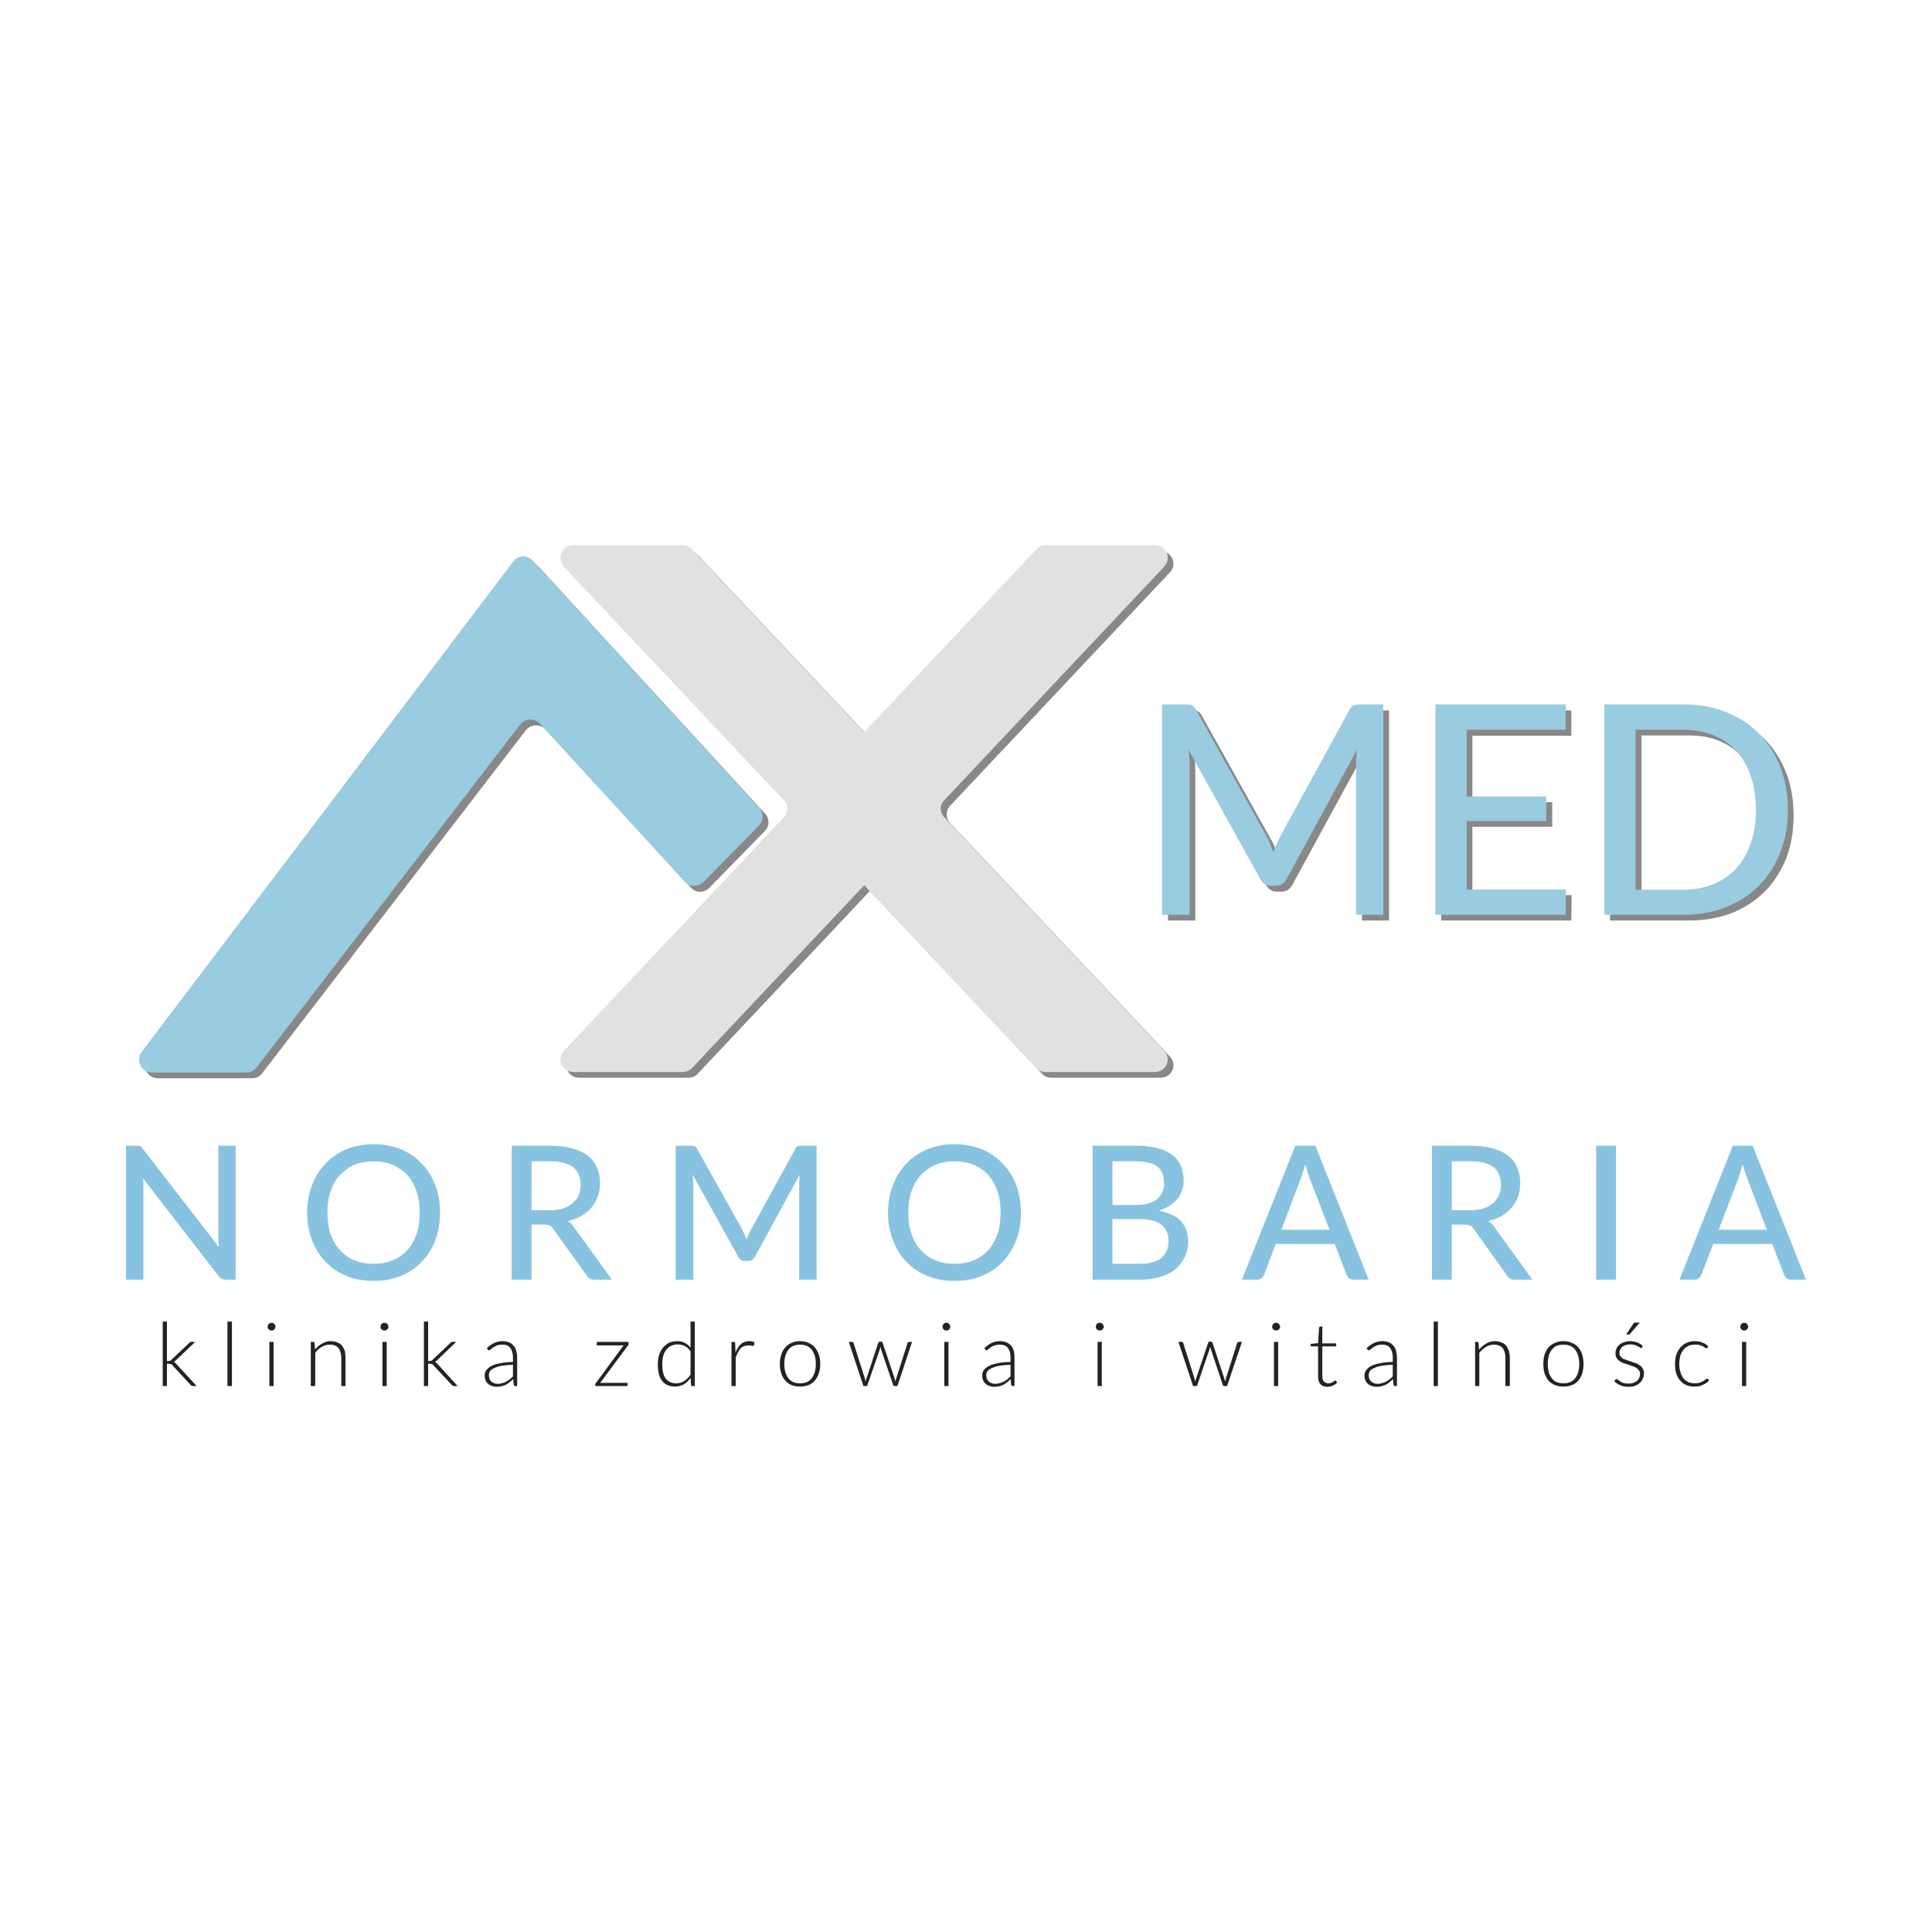 <?xml version="1.0" encoding="UTF-8"?>
<!DOCTYPE svg PUBLIC "-//W3C//DTD SVG 1.1//EN" "http://www.w3.org/Graphics/SVG/1.1/DTD/svg11.dtd">
<!-- Creator: CorelDRAW X8 -->
<svg xmlns="http://www.w3.org/2000/svg" xml:space="preserve" width="77.893mm" height="77.893mm" version="1.1" style="shape-rendering:geometricPrecision; text-rendering:geometricPrecision; image-rendering:optimizeQuality; fill-rule:evenodd; clip-rule:evenodd"
viewBox="0 0 7789 7789"
 xmlns:xlink="http://www.w3.org/1999/xlink">
 <defs>
  <style type="text/css">
   <![CDATA[
    .fil0 {fill:#888887;fill-rule:nonzero}
    .fil2 {fill:#E2E0E0;fill-rule:nonzero}
    .fil1 {fill:#99CBE1;fill-rule:nonzero}
    .fil3 {fill:#87C3E1;fill-rule:nonzero}
    .fil4 {fill:#222323;fill-rule:nonzero}
   ]]>
  </style>
 </defs>
 <g id="Warstwa_x0020_1">
  <g id="_1384544299936">
   <g>
    <path class="fil0" d="M5600 2864l0 847 -109 0 0 -603c0,-9 0,-19 0,-29 1,-10 2,-21 2,-31l-282 518c-10,19 -25,29 -45,29l-18 0c-20,0 -35,-10 -45,-29l-287 -520c2,22 3,43 3,62l0 603 -110 0 0 -847 93 0c11,0 20,1 26,3 6,2 12,8 17,18l284 508c5,10 10,21 15,32 5,12 9,23 14,34 8,-23 17,-45 28,-67l279 -507c5,-10 10,-16 16,-18 6,-2 15,-3 26,-3l93 0z"/>
    <polygon class="fil0" points="6336,3609 6335,3711 5810,3711 5810,2864 6335,2864 6335,2966 5936,2966 5936,3234 6258,3234 6258,3333 5936,3333 5936,3609 "/>
    <path class="fil0" d="M7102 3288c0,-51 -7,-96 -20,-136 -14,-40 -34,-74 -59,-102 -25,-27 -56,-48 -92,-63 -36,-15 -76,-22 -121,-22l-192 0 0 645 192 0c45,0 85,-7 121,-22 36,-14 67,-36 92,-63 25,-28 45,-62 59,-102 13,-39 20,-85 20,-135zm129 0c0,63 -10,121 -30,173 -21,51 -49,96 -86,133 -37,37 -81,66 -133,87 -52,20 -109,30 -172,30l-319 0 0 -847 319 0c63,0 120,10 172,30 52,21 96,50 133,87 37,37 65,82 86,134 20,52 30,110 30,173z"/>
    <path class="fil0" d="M4717 4260c31,33 7,85 -38,85l-440 0c-14,0 -28,-5 -38,-16l-694 -737 -694 737c-10,11 -24,16 -38,16l-440 0c-45,0 -69,-52 -38,-85l887 -942c18,-19 18,-49 0,-69l-887 -942c-31,-32 -7,-85 38,-85l440 0c14,0 28,6 38,16l694 737 694 -737c10,-10 24,-16 38,-16l440 0c45,0 69,53 38,85l-887 942c-18,20 -18,50 0,69l887 942z"/>
    <path class="fil0" d="M3084 3350l-224 229c-20,22 -55,22 -75,-1l-585 -637c-22,-23 -60,-22 -80,3l-1063 1383c-9,13 -24,20 -40,20l-381 0c-43,0 -67,-49 -42,-82l1498 -1978c19,-25 57,-27 79,-3l913 996c19,20 19,51 0,70z"/>
   </g>
   <g>
    <path class="fil1" d="M5577 2840l0 848 -110 0 0 -603c0,-9 0,-19 1,-29 1,-11 1,-21 2,-32l-282 518c-10,20 -25,29 -46,29l-17 0c-21,0 -36,-9 -45,-29l-288 -519c3,22 4,42 4,62l0 603 -111 0 0 -848 94 0c11,0 19,1 25,3 7,3 12,9 18,18l283 508c6,10 11,21 16,33 4,11 9,23 13,34 8,-23 18,-46 29,-67l278 -508c5,-9 11,-15 17,-18 6,-2 15,-3 26,-3l93 0z"/>
    <polygon class="fil1" points="6313,3586 6312,3688 5787,3688 5787,2840 6312,2840 6312,2942 5913,2942 5913,3211 6234,3211 6234,3310 5913,3310 5913,3586 "/>
    <path class="fil1" d="M7079 3264c0,-50 -7,-95 -21,-135 -13,-40 -33,-74 -58,-102 -26,-28 -57,-49 -93,-63 -36,-15 -76,-22 -120,-22l-193 0 0 645 193 0c44,0 84,-8 120,-22 36,-15 67,-36 93,-64 25,-28 45,-61 58,-101 14,-40 21,-85 21,-136zm129 0c0,64 -10,121 -31,173 -20,52 -49,97 -86,134 -37,37 -81,66 -132,86 -52,21 -109,31 -172,31l-319 0 0 -848 319 0c63,0 120,10 172,31 51,20 95,49 132,86 37,38 66,82 86,134 21,53 31,110 31,173z"/>
    <path class="fil2" d="M4694 4237c31,32 7,85 -38,85l-440 0c-15,0 -29,-6 -38,-16l-694 -737 -694 737c-10,10 -24,16 -39,16l-439 0c-46,0 -69,-53 -39,-85l887 -942c19,-20 19,-50 0,-69l-887 -942c-30,-33 -7,-86 39,-86l439 0c15,0 29,6 39,17l694 737 694 -737c9,-11 23,-17 38,-17l440 0c45,0 69,53 38,86l-887 942c-19,19 -19,49 0,69l887 942z"/>
    <path class="fil1" d="M3061 3327l-224 228c-21,22 -56,22 -76,0l-585 -638c-22,-23 -59,-21 -79,4l-1063 1383c-10,12 -25,20 -41,20l-381 0c-42,0 -67,-49 -41,-83l1498 -1977c19,-26 57,-28 79,-4l913 997c18,20 18,50 0,70z"/>
   </g>
   <path class="fil3" d="M950 4619l0 540 -41 0c-6,0 -11,-1 -15,-4 -4,-2 -9,-6 -13,-11l-305 -394c1,7 1,14 2,20 0,7 0,13 0,19l0 370 -70 0 0 -540 41 0c7,0 13,1 16,2 4,2 8,6 12,12l305 394c0,-7 -1,-14 -1,-21 -1,-7 -1,-13 -1,-19l0 -368 70 0z"/>
   <path class="fil3" d="M1692 4889c0,-32 -4,-61 -13,-87 -9,-25 -21,-47 -37,-65 -16,-17 -36,-31 -59,-41 -23,-9 -48,-14 -77,-14 -28,0 -54,5 -77,14 -23,10 -42,24 -58,41 -17,18 -29,40 -38,65 -9,26 -13,55 -13,87 0,32 4,61 13,87 9,25 21,47 38,64 16,18 35,32 58,41 23,10 49,14 77,14 29,0 54,-4 77,-14 23,-9 43,-23 59,-41 16,-17 28,-39 37,-64 9,-26 13,-55 13,-87zm82 0c0,40 -6,77 -19,111 -13,34 -31,63 -55,87 -23,25 -52,44 -84,57 -33,14 -70,20 -110,20 -40,0 -76,-6 -109,-20 -33,-13 -61,-32 -84,-57 -24,-24 -42,-53 -55,-87 -13,-34 -20,-71 -20,-111 0,-40 7,-77 20,-111 13,-34 31,-63 55,-87 23,-25 51,-44 84,-58 33,-13 69,-20 109,-20 40,0 77,7 110,20 32,14 61,33 84,58 24,24 42,53 55,87 13,34 19,71 19,111z"/>
   <path class="fil3" d="M2216 4879c20,0 38,-2 54,-7 15,-5 29,-13 39,-22 11,-9 19,-20 24,-32 5,-13 8,-27 8,-42 0,-31 -11,-55 -31,-71 -20,-15 -51,-23 -92,-23l-75 0 0 197 73 0zm251 280l-71 0c-14,0 -25,-6 -31,-17l-134 -187c-4,-7 -9,-11 -14,-14 -5,-2 -12,-4 -22,-4l-52 0 0 222 -80 0 0 -540 155 0c35,0 65,4 90,11 25,7 46,17 63,30 16,13 28,29 36,48 8,18 12,39 12,62 0,19 -3,37 -9,53 -6,17 -14,31 -25,45 -11,13 -25,24 -41,34 -16,9 -34,16 -54,21 10,6 18,15 25,26l152 210z"/>
   <path class="fil3" d="M3292 4619l0 540 -70 0 0 -384c0,-6 0,-12 1,-19 0,-6 0,-13 1,-20l-180 330c-6,12 -16,18 -29,18l-11 0c-13,0 -22,-6 -28,-18l-184 -331c2,14 3,27 3,40l0 384 -71 0 0 -540 60 0c7,0 12,1 16,2 4,1 8,5 11,12l181 323c3,6 6,13 9,20 3,8 6,15 9,22 5,-15 11,-29 19,-43l177 -322c3,-7 6,-11 10,-12 4,-1 10,-2 17,-2l59 0z"/>
   <path class="fil3" d="M4034 4889c0,-32 -4,-61 -13,-87 -9,-25 -21,-47 -37,-65 -16,-17 -36,-31 -59,-41 -23,-9 -48,-14 -77,-14 -28,0 -54,5 -77,14 -23,10 -42,24 -58,41 -17,18 -29,40 -38,65 -9,26 -13,55 -13,87 0,32 4,61 13,87 9,25 21,47 38,64 16,18 35,32 58,41 23,10 49,14 77,14 29,0 54,-4 77,-14 23,-9 43,-23 59,-41 16,-17 28,-39 37,-64 9,-26 13,-55 13,-87zm82 0c0,40 -6,77 -19,111 -13,34 -31,63 -55,87 -23,25 -52,44 -84,57 -33,14 -70,20 -110,20 -40,0 -76,-6 -109,-20 -33,-13 -61,-32 -85,-57 -23,-24 -41,-53 -54,-87 -13,-34 -20,-71 -20,-111 0,-40 7,-77 20,-111 13,-34 31,-63 54,-87 24,-25 52,-44 85,-58 33,-13 69,-20 109,-20 40,0 77,7 110,20 32,14 61,33 84,58 24,24 42,53 55,87 13,34 19,71 19,111z"/>
   <path class="fil3" d="M4597 5095c21,0 38,-2 52,-7 15,-5 27,-11 36,-19 9,-9 16,-19 20,-30 4,-11 6,-24 6,-37 0,-27 -9,-48 -28,-64 -18,-15 -47,-23 -86,-23l-112 0 0 180 112 0zm-112 -413l0 176 92 0c39,0 68,-8 87,-23 20,-16 29,-38 29,-65 0,-31 -9,-53 -27,-67 -19,-14 -47,-21 -86,-21l-95 0zm95 -63c34,0 63,3 87,10 25,6 44,16 60,28 16,12 27,27 34,45 8,17 11,37 11,59 0,13 -2,25 -6,37 -4,12 -10,24 -18,34 -8,10 -19,20 -31,28 -13,8 -27,15 -45,21 79,15 118,56 118,123 0,23 -4,44 -13,62 -8,19 -21,36 -37,50 -16,13 -36,24 -60,31 -24,8 -51,12 -81,12l-194 0 0 -540 175 0z"/>
   <path class="fil3" d="M5360 4958l-81 -210c-5,-14 -11,-32 -17,-54 -3,11 -5,21 -8,30 -3,10 -6,18 -9,25l-79 209 194 0zm158 201l-62 0c-7,0 -13,-2 -17,-6 -5,-3 -8,-8 -10,-13l-48 -125 -238 0 -47 125c-2,5 -5,9 -10,13 -5,4 -11,6 -17,6l-62 0 215 -540 81 0 215 540z"/>
   <path class="fil3" d="M5926 4879c21,0 39,-2 54,-7 16,-5 29,-13 40,-22 10,-9 18,-20 23,-32 6,-13 8,-27 8,-42 0,-31 -10,-55 -30,-71 -21,-15 -52,-23 -92,-23l-76 0 0 197 73 0zm252 280l-72 0c-14,0 -24,-6 -31,-17l-133 -187c-5,-7 -9,-11 -14,-14 -5,-2 -13,-4 -23,-4l-52 0 0 222 -80 0 0 -540 156 0c34,0 64,4 90,11 25,7 46,17 62,30 16,13 29,29 36,48 8,18 12,39 12,62 0,19 -3,37 -8,53 -6,17 -15,31 -26,45 -11,13 -24,24 -40,34 -17,9 -35,16 -55,21 10,6 19,15 26,26l152 210z"/>
   <polygon class="fil3" points="6515,5159 6435,5159 6435,4619 6515,4619 "/>
   <path class="fil3" d="M7123 4958l-80 -210c-6,-14 -11,-32 -17,-54 -3,11 -6,21 -9,30 -3,10 -5,18 -8,25l-80 209 194 0zm158 201l-61 0c-7,0 -13,-2 -18,-6 -4,-3 -7,-8 -9,-13l-48 -125 -238 0 -48 125c-1,5 -5,9 -10,13 -4,4 -10,6 -17,6l-61 0 215 -540 80 0 215 540z"/>
   <path class="fil4" d="M673 5328l0 159 8 0c2,0 4,-1 5,-1 2,-1 3,-2 5,-4l71 -67c2,-2 3,-3 4,-4 2,-1 4,-1 6,-1l15 0 -79 75c-2,2 -4,4 -7,6 2,1 4,2 5,3 2,1 3,3 4,4l83 90 -15 0c-2,0 -3,0 -5,-1 -1,0 -2,-1 -4,-3l-74 -80c-1,-1 -2,-2 -3,-3 -1,-1 -2,-1 -3,-2 -1,0 -2,0 -3,0 -1,-1 -3,-1 -5,-1l-8 0 0 90 -17 0 0 -260 17 0z"/>
   <polygon class="fil4" points="935,5588 917,5588 917,5328 935,5328 "/>
   <path class="fil4" d="M1103 5588l-17 0 0 -178 17 0 0 178zm8 -239c0,2 -1,4 -2,6 -1,2 -2,3 -3,5 -2,1 -3,2 -5,3 -2,1 -4,1 -6,1 -3,0 -5,0 -6,-1 -2,-1 -4,-2 -5,-3 -2,-2 -3,-3 -4,-5 -1,-2 -1,-4 -1,-6 0,-2 0,-4 1,-6 1,-2 2,-4 4,-6 1,-1 3,-2 5,-3 1,-1 3,-1 6,-1 2,0 4,0 6,1 2,1 3,2 5,3 1,2 2,4 3,6 1,2 2,4 2,6z"/>
   <path class="fil4" d="M1270 5441c8,-10 17,-18 28,-24 11,-7 23,-10 36,-10 10,0 19,2 26,5 7,3 14,7 19,13 4,6 8,13 11,21 2,9 3,18 3,28l0 114 -17 0 0 -114c0,-16 -4,-29 -11,-39 -8,-9 -19,-14 -35,-14 -12,0 -23,3 -33,9 -10,6 -19,14 -26,24l0 134 -18 0 0 -178 10 0c3,0 5,2 5,5l2 26z"/>
   <path class="fil4" d="M1559 5588l-17 0 0 -178 17 0 0 178zm7 -239c0,2 -1,4 -1,6 -1,2 -3,3 -4,5 -1,1 -3,2 -5,3 -2,1 -4,1 -6,1 -2,0 -4,0 -6,-1 -2,-1 -4,-2 -5,-3 -2,-2 -3,-3 -4,-5 0,-2 -1,-4 -1,-6 0,-2 1,-4 1,-6 1,-2 2,-4 4,-6 1,-1 3,-2 5,-3 2,-1 4,-1 6,-1 2,0 4,0 6,1 2,1 4,2 5,3 1,2 3,4 4,6 0,2 1,4 1,6z"/>
   <path class="fil4" d="M1726 5328l0 159 8 0c2,0 3,-1 5,-1 1,-1 3,-2 5,-4l71 -67c1,-2 3,-3 4,-4 1,-1 3,-1 5,-1l15 0 -78 75c-2,2 -5,4 -7,6 2,1 3,2 5,3 1,1 2,3 4,4l82 90 -15 0c-1,0 -3,0 -4,-1 -1,0 -3,-1 -4,-3l-75 -80c-1,-1 -2,-2 -3,-3 0,-1 -1,-1 -2,-2 -1,0 -2,0 -4,0 -1,-1 -2,-1 -4,-1l-8 0 0 90 -17 0 0 -260 17 0z"/>
   <path class="fil4" d="M2068 5502c-17,1 -32,2 -44,4 -12,2 -22,5 -30,9 -8,3 -14,7 -18,12 -3,5 -5,11 -5,17 0,6 1,11 3,16 2,4 4,8 7,10 4,3 8,5 12,7 4,1 9,2 13,2 7,0 14,-1 19,-3 6,-1 11,-3 16,-6 5,-3 10,-6 14,-9 5,-4 9,-8 13,-12l0 -47zm-105 -67c10,-9 19,-16 30,-21 10,-5 22,-7 35,-7 9,0 17,2 25,5 7,3 13,7 17,13 5,5 9,12 11,20 2,8 4,17 4,27l0 116 -7 0c-4,0 -6,-2 -7,-5l-2 -23c-5,5 -10,9 -15,13 -5,4 -10,7 -15,10 -5,2 -11,4 -17,6 -6,1 -13,2 -20,2 -6,0 -12,-1 -18,-3 -5,-2 -11,-4 -15,-8 -5,-4 -8,-8 -11,-14 -2,-6 -4,-13 -4,-21 0,-8 2,-15 7,-21 4,-6 11,-12 20,-17 9,-5 21,-8 35,-11 15,-3 32,-5 52,-5l0 -19c0,-16 -4,-29 -11,-38 -7,-9 -17,-13 -31,-13 -9,0 -16,1 -22,3 -6,3 -11,5 -15,8 -5,3 -8,6 -11,8 -2,3 -4,4 -6,4 -2,0 -3,-1 -3,-1 -1,-1 -2,-2 -3,-2l-3 -6z"/>
   <path class="fil4" d="M2534 5410l0 7c0,3 0,5 -2,7l-112 151 110 0 0 13 -130 0 0 -7c0,-2 1,-4 3,-6l111 -151 -108 0 0 -14 128 0z"/>
   <path class="fil4" d="M2784 5448c-7,-10 -14,-17 -23,-21 -8,-4 -17,-7 -28,-7 -11,0 -20,2 -28,6 -7,4 -14,9 -19,16 -6,7 -10,16 -12,25 -3,10 -4,21 -4,33 0,26 4,45 14,58 10,12 24,19 42,19 12,0 23,-3 32,-9 10,-7 19,-15 26,-26l0 -94zm17 -120l0 260 -9 0c-3,0 -5,-1 -6,-5l-2 -28c-7,11 -17,20 -27,26 -11,6 -22,9 -35,9 -22,0 -40,-7 -52,-22 -12,-15 -18,-38 -18,-68 0,-13 2,-26 5,-37 4,-11 9,-21 15,-29 7,-8 15,-15 24,-20 10,-5 21,-7 34,-7 12,0 22,2 31,7 9,4 16,11 23,19l0 -105 17 0z"/>
   <path class="fil4" d="M2965 5453c3,-7 6,-14 10,-19 3,-6 7,-11 12,-15 4,-4 10,-7 15,-9 6,-2 12,-3 19,-3 4,0 8,0 11,1 4,1 7,2 10,4l-2 11c0,2 -2,3 -3,3 -2,0 -4,0 -7,-1 -3,-1 -7,-1 -11,-1 -7,0 -13,1 -19,3 -5,2 -10,5 -14,9 -4,4 -8,10 -11,16 -3,6 -6,13 -9,21l0 115 -17 0 0 -178 9 0c2,0 4,1 4,1 1,1 2,3 2,5l1 37z"/>
   <path class="fil4" d="M3225 5577c11,0 20,-2 28,-5 8,-4 15,-9 20,-16 5,-7 9,-15 12,-25 3,-9 4,-20 4,-32 0,-12 -1,-23 -4,-32 -3,-10 -7,-18 -12,-25 -5,-7 -12,-12 -20,-16 -8,-3 -17,-5 -28,-5 -10,0 -19,2 -27,5 -8,4 -15,9 -20,16 -5,7 -9,15 -12,25 -3,9 -4,20 -4,32 0,12 1,23 4,32 3,10 7,18 12,25 5,7 12,12 20,16 8,3 17,5 27,5zm0 -170c13,0 25,2 35,7 10,4 18,10 25,18 7,8 12,18 16,29 4,11 6,24 6,38 0,14 -2,27 -6,38 -4,11 -9,21 -16,29 -7,8 -15,14 -25,18 -10,4 -22,6 -35,6 -12,0 -24,-2 -34,-6 -10,-4 -18,-10 -25,-18 -7,-8 -13,-18 -16,-29 -4,-11 -6,-24 -6,-38 0,-14 2,-27 6,-38 3,-11 9,-21 16,-29 7,-8 15,-14 25,-18 10,-5 22,-7 34,-7z"/>
   <path class="fil4" d="M3677 5410l-59 178 -13 0c-2,0 -3,-1 -4,-4l-49 -144c0,-2 -1,-4 -1,-6 -1,-1 -1,-3 -2,-5 0,4 -1,7 -2,11l-50 144c0,3 -2,4 -4,4l-12 0 -59 -178 12 0c2,0 3,1 5,1 1,1 1,2 2,3l45 141c0,3 1,5 2,8 0,2 1,5 1,7 1,-2 1,-5 2,-7 1,-3 2,-5 3,-8l47 -142c1,-2 3,-4 5,-4l7 0c3,0 5,2 5,4l48 142c1,3 1,5 2,8 1,2 1,5 2,7 0,-2 1,-5 1,-7 1,-3 2,-5 3,-8l45 -141c0,-1 1,-2 2,-3 1,0 2,-1 4,-1l12 0z"/>
   <path class="fil4" d="M3824 5588l-17 0 0 -178 17 0 0 178zm7 -239c0,2 0,4 -1,6 -1,2 -2,3 -4,5 -1,1 -3,2 -5,3 -1,1 -4,1 -6,1 -2,0 -4,0 -6,-1 -2,-1 -3,-2 -5,-3 -1,-2 -2,-3 -3,-5 -1,-2 -1,-4 -1,-6 0,-2 0,-4 1,-6 1,-2 2,-4 3,-6 2,-1 3,-2 5,-3 2,-1 4,-1 6,-1 2,0 5,0 6,1 2,1 4,2 5,3 2,2 3,4 4,6 1,2 1,4 1,6z"/>
   <path class="fil4" d="M4074 5502c-17,1 -32,2 -44,4 -12,2 -22,5 -30,9 -8,3 -14,7 -18,12 -4,5 -6,11 -6,17 0,6 1,11 3,16 2,4 5,8 8,10 3,3 7,5 12,7 4,1 8,2 13,2 7,0 13,-1 19,-3 6,-1 11,-3 16,-6 5,-3 10,-6 14,-9 4,-4 8,-8 13,-12l0 -47zm-105 -67c9,-9 19,-16 29,-21 11,-5 22,-7 35,-7 10,0 18,2 25,5 7,3 13,7 18,13 5,5 8,12 11,20 2,8 3,17 3,27l0 116 -7 0c-3,0 -5,-2 -6,-5l-3 -23c-5,5 -9,9 -14,13 -5,4 -10,7 -15,10 -6,2 -11,4 -17,6 -6,1 -13,2 -20,2 -6,0 -12,-1 -18,-3 -6,-2 -11,-4 -15,-8 -5,-4 -8,-8 -11,-14 -3,-6 -4,-13 -4,-21 0,-8 2,-15 6,-21 5,-6 11,-12 21,-17 9,-5 20,-8 35,-11 14,-3 31,-5 52,-5l0 -19c0,-16 -4,-29 -11,-38 -7,-9 -18,-13 -32,-13 -8,0 -15,1 -21,3 -7,3 -12,5 -16,8 -4,3 -7,6 -10,8 -3,3 -5,4 -7,4 -1,0 -2,-1 -3,-1 -1,-1 -1,-2 -2,-2l-3 -6z"/>
   <path class="fil4" d="M4442 5588l-17 0 0 -178 17 0 0 178zm8 -239c0,2 -1,4 -2,6 -1,2 -2,3 -3,5 -2,1 -3,2 -5,3 -2,1 -4,1 -6,1 -3,0 -5,0 -7,-1 -1,-1 -3,-2 -5,-3 -1,-2 -2,-3 -3,-5 -1,-2 -1,-4 -1,-6 0,-2 0,-4 1,-6 1,-2 2,-4 3,-6 2,-1 4,-2 5,-3 2,-1 4,-1 7,-1 2,0 4,0 6,1 2,1 3,2 5,3 1,2 2,4 3,6 1,2 2,4 2,6z"/>
   <path class="fil4" d="M5007 5410l-60 178 -13 0c-2,0 -3,-1 -4,-4l-48 -144c-1,-2 -1,-4 -2,-6 0,-1 -1,-3 -1,-5 -1,4 -2,7 -3,11l-49 144c-1,3 -2,4 -5,4l-12 0 -59 -178 13 0c1,0 3,1 4,1 1,1 2,2 2,3l45 141c1,3 1,5 2,8 1,2 1,5 1,7 1,-2 2,-5 3,-7 0,-3 1,-5 2,-8l48 -142c0,-2 2,-4 5,-4l7 0c2,0 4,2 5,4l47 142c1,3 2,5 2,8 1,2 2,5 2,7 1,-2 1,-5 2,-7 0,-3 1,-5 2,-8l45 -141c1,-1 1,-2 2,-3 2,0 3,-1 4,-1l13 0z"/>
   <path class="fil4" d="M5153 5588l-17 0 0 -178 17 0 0 178zm8 -239c0,2 -1,4 -2,6 -1,2 -2,3 -3,5 -2,1 -3,2 -5,3 -2,1 -4,1 -6,1 -2,0 -4,0 -6,-1 -2,-1 -4,-2 -5,-3 -2,-2 -3,-3 -4,-5 -1,-2 -1,-4 -1,-6 0,-2 0,-4 1,-6 1,-2 2,-4 4,-6 1,-1 3,-2 5,-3 2,-1 4,-1 6,-1 2,0 4,0 6,1 2,1 3,2 5,3 1,2 2,4 3,6 1,2 2,4 2,6z"/>
   <path class="fil4" d="M5352 5591c-12,0 -21,-3 -28,-10 -7,-7 -10,-17 -10,-31l0 -122 -26 0c-1,0 -2,0 -3,-1 -1,0 -1,-1 -1,-3l0 -6 30 -3 4 -63c1,-1 1,-2 2,-3 1,-1 2,-1 3,-1l8 0 0 68 56 0 0 12 -56 0 0 121c0,5 1,9 2,13 1,3 3,6 5,8 2,3 5,4 8,5 3,2 6,2 9,2 5,0 8,-1 12,-2 3,-1 5,-2 8,-4 2,-1 4,-3 5,-4 2,-1 3,-2 4,-2 0,0 1,1 2,2l5 7c-5,5 -10,9 -17,12 -7,3 -14,5 -22,5z"/>
   <path class="fil4" d="M5615 5502c-17,1 -32,2 -44,4 -12,2 -22,5 -30,9 -8,3 -14,7 -18,12 -3,5 -5,11 -5,17 0,6 1,11 3,16 2,4 4,8 8,10 3,3 7,5 11,7 4,1 9,2 13,2 7,0 14,-1 19,-3 6,-1 11,-3 16,-6 5,-3 10,-6 14,-9 5,-4 9,-8 13,-12l0 -47zm-105 -67c10,-9 19,-16 30,-21 10,-5 22,-7 35,-7 9,0 17,2 25,5 7,3 13,7 17,13 5,5 9,12 11,20 2,8 4,17 4,27l0 116 -7 0c-4,0 -6,-2 -7,-5l-2 -23c-5,5 -10,9 -15,13 -5,4 -10,7 -15,10 -5,2 -11,4 -17,6 -6,1 -13,2 -20,2 -6,0 -12,-1 -18,-3 -5,-2 -11,-4 -15,-8 -5,-4 -8,-8 -11,-14 -2,-6 -4,-13 -4,-21 0,-8 2,-15 7,-21 4,-6 11,-12 20,-17 9,-5 21,-8 35,-11 15,-3 32,-5 52,-5l0 -19c0,-16 -4,-29 -11,-38 -7,-9 -17,-13 -31,-13 -9,0 -16,1 -22,3 -6,3 -11,5 -15,8 -5,3 -8,6 -11,8 -2,3 -4,4 -6,4 -2,0 -3,-1 -3,-1 -1,-1 -2,-2 -3,-2l-3 -6z"/>
   <polygon class="fil4" points="5797,5588 5780,5588 5780,5328 5797,5328 "/>
   <path class="fil4" d="M5963 5441c8,-10 18,-18 28,-24 11,-7 23,-10 36,-10 10,0 19,2 26,5 8,3 14,7 19,13 5,6 8,13 11,21 2,9 4,18 4,28l0 114 -18 0 0 -114c0,-16 -3,-29 -11,-39 -8,-9 -19,-14 -35,-14 -11,0 -22,3 -32,9 -10,6 -19,14 -27,24l0 134 -17 0 0 -178 9 0c3,0 5,2 5,5l2 26z"/>
   <path class="fil4" d="M6303 5577c11,0 20,-2 28,-5 8,-4 15,-9 20,-16 5,-7 9,-15 12,-25 2,-9 4,-20 4,-32 0,-12 -2,-23 -4,-32 -3,-10 -7,-18 -12,-25 -5,-7 -12,-12 -20,-16 -8,-3 -17,-5 -28,-5 -10,0 -20,2 -28,5 -8,4 -14,9 -19,16 -6,7 -10,15 -12,25 -3,9 -4,20 -4,32 0,12 1,23 4,32 2,10 6,18 12,25 5,7 11,12 19,16 8,3 18,5 28,5zm0 -170c13,0 24,2 34,7 11,4 19,10 26,18 7,8 12,18 16,29 3,11 5,24 5,38 0,14 -2,27 -5,38 -4,11 -9,21 -16,29 -7,8 -15,14 -26,18 -10,4 -21,6 -34,6 -13,0 -24,-2 -34,-6 -10,-4 -19,-10 -26,-18 -7,-8 -12,-18 -16,-29 -3,-11 -5,-24 -5,-38 0,-14 2,-27 5,-38 4,-11 9,-21 16,-29 7,-8 16,-14 26,-18 10,-5 21,-7 34,-7z"/>
   <path class="fil4" d="M6611 5332l-39 45c0,2 -1,2 -3,3 -1,0 -2,0 -3,0l-10 0 28 -42c1,-2 2,-4 4,-5 1,0 3,-1 6,-1l17 0zm9 100c-1,2 -3,3 -4,3 -2,0 -3,-1 -5,-3 -2,-1 -5,-3 -9,-5 -3,-1 -7,-3 -12,-5 -5,-1 -11,-2 -18,-2 -7,0 -13,1 -18,3 -5,2 -10,4 -14,7 -3,3 -6,7 -8,11 -2,4 -3,9 -3,13 0,6 1,10 4,14 3,4 7,7 11,10 5,2 10,4 16,6 6,2 12,4 18,6 6,2 12,4 18,6 6,3 11,6 16,9 5,4 8,8 11,13 3,5 5,11 5,18 0,8 -2,15 -5,22 -2,6 -6,12 -12,17 -5,5 -11,9 -19,12 -8,3 -17,4 -27,4 -12,0 -23,-2 -32,-6 -9,-4 -17,-9 -25,-16l4 -6c1,-1 2,-1 2,-2 1,0 2,-1 4,-1 1,0 3,1 5,3 2,2 5,4 9,6 4,3 8,5 14,7 5,1 12,2 20,2 7,0 14,-1 20,-3 5,-2 10,-5 14,-8 4,-4 7,-8 9,-13 2,-5 3,-10 3,-15 0,-6 -2,-11 -5,-15 -3,-4 -6,-7 -11,-10 -5,-3 -10,-5 -16,-7 -6,-2 -12,-4 -18,-6 -6,-2 -12,-4 -18,-6 -6,-2 -11,-5 -16,-9 -5,-3 -8,-7 -11,-12 -3,-5 -4,-11 -4,-19 0,-6 1,-12 4,-18 2,-6 6,-11 11,-15 5,-5 12,-8 19,-11 7,-2 15,-4 24,-4 11,0 21,2 29,5 9,3 16,8 23,14l-3 6z"/>
   <path class="fil4" d="M6883 5434c-1,0 -1,1 -2,1 0,1 -1,1 -2,1 -1,0 -3,-1 -5,-2 -2,-2 -5,-4 -8,-6 -3,-2 -8,-3 -13,-5 -5,-2 -11,-2 -19,-2 -10,0 -19,1 -27,5 -8,4 -15,9 -20,16 -6,7 -10,15 -13,24 -2,10 -4,21 -4,33 0,13 2,24 5,33 2,10 7,18 12,25 5,6 12,11 19,15 8,3 17,5 26,5 8,0 16,-1 21,-3 6,-2 11,-4 15,-7 3,-2 6,-4 9,-6 2,-2 3,-3 5,-3 1,0 3,0 4,1l4 6c-3,4 -6,7 -10,10 -5,3 -9,6 -15,8 -5,3 -10,4 -17,6 -6,1 -12,1 -19,1 -11,0 -22,-2 -31,-6 -9,-4 -17,-10 -24,-18 -7,-7 -12,-17 -16,-28 -4,-12 -5,-25 -5,-39 0,-14 1,-26 5,-37 4,-11 9,-21 16,-29 7,-8 15,-15 25,-19 10,-5 21,-7 34,-7 12,0 22,2 31,6 9,3 17,8 23,15l-4 6z"/>
   <path class="fil4" d="M7040 5588l-17 0 0 -178 17 0 0 178zm8 -239c0,2 -1,4 -2,6 0,2 -2,3 -3,5 -1,1 -3,2 -5,3 -2,1 -4,1 -6,1 -2,0 -4,0 -6,-1 -2,-1 -4,-2 -5,-3 -2,-2 -3,-3 -4,-5 0,-2 -1,-4 -1,-6 0,-2 1,-4 1,-6 1,-2 2,-4 4,-6 1,-1 3,-2 5,-3 2,-1 4,-1 6,-1 2,0 4,0 6,1 2,1 4,2 5,3 1,2 3,4 3,6 1,2 2,4 2,6z"/>
  </g>
 </g>
</svg>
